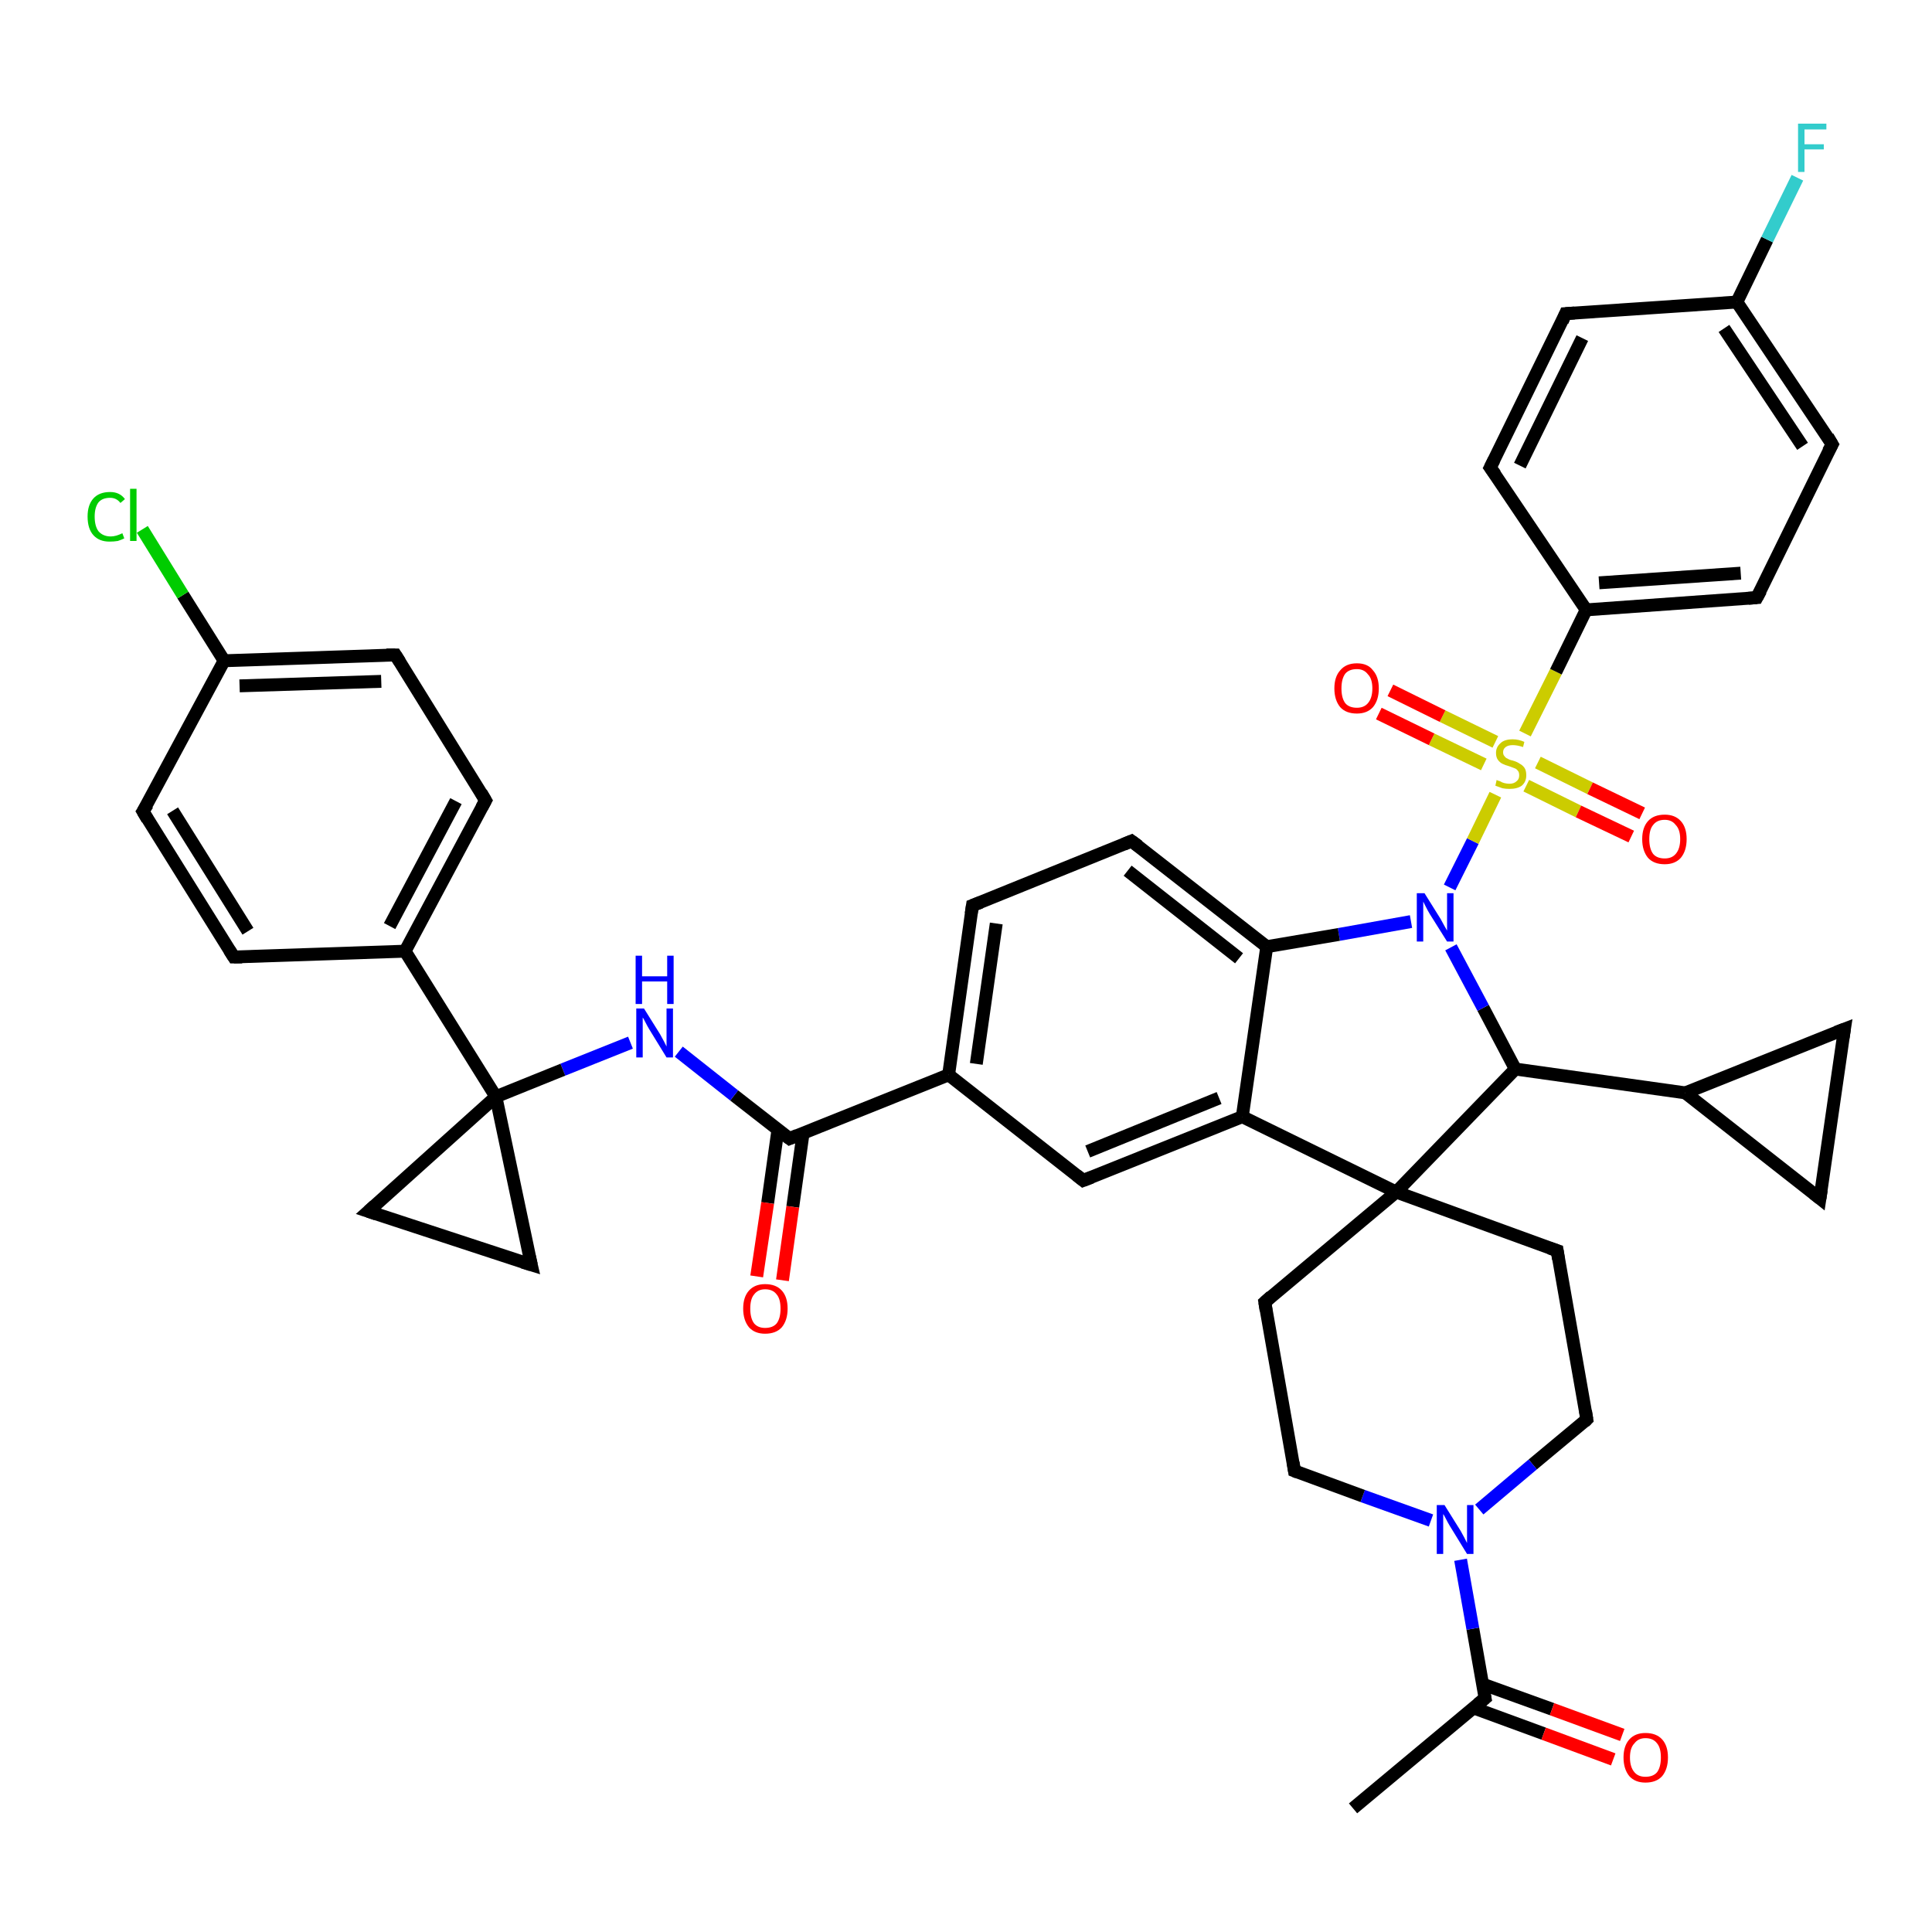 <?xml version='1.0' encoding='iso-8859-1'?>
<svg version='1.1' baseProfile='full'
              xmlns='http://www.w3.org/2000/svg'
                      xmlns:rdkit='http://www.rdkit.org/xml'
                      xmlns:xlink='http://www.w3.org/1999/xlink'
                  xml:space='preserve'
width='300px' height='300px' viewBox='0 0 300 300'>
<!-- END OF HEADER -->
<rect style='opacity:1.0;fill:#FFFFFF;stroke:none' width='300.0' height='300.0' x='0.0' y='0.0'> </rect>
<path class='bond-0 atom-0 atom-1' d='M 210.1,280.8 L 230.6,263.7' style='fill:none;fill-rule:evenodd;stroke:#000000;stroke-width:2.0px;stroke-linecap:butt;stroke-linejoin:miter;stroke-opacity:1' />
<path class='bond-1 atom-1 atom-2' d='M 228.8,265.2 L 239.7,269.2' style='fill:none;fill-rule:evenodd;stroke:#000000;stroke-width:2.0px;stroke-linecap:butt;stroke-linejoin:miter;stroke-opacity:1' />
<path class='bond-1 atom-1 atom-2' d='M 239.7,269.2 L 250.5,273.2' style='fill:none;fill-rule:evenodd;stroke:#FF0000;stroke-width:2.0px;stroke-linecap:butt;stroke-linejoin:miter;stroke-opacity:1' />
<path class='bond-1 atom-1 atom-2' d='M 230.2,261.5 L 241.0,265.4' style='fill:none;fill-rule:evenodd;stroke:#000000;stroke-width:2.0px;stroke-linecap:butt;stroke-linejoin:miter;stroke-opacity:1' />
<path class='bond-1 atom-1 atom-2' d='M 241.0,265.4 L 251.9,269.4' style='fill:none;fill-rule:evenodd;stroke:#FF0000;stroke-width:2.0px;stroke-linecap:butt;stroke-linejoin:miter;stroke-opacity:1' />
<path class='bond-2 atom-1 atom-3' d='M 230.6,263.7 L 228.7,252.9' style='fill:none;fill-rule:evenodd;stroke:#000000;stroke-width:2.0px;stroke-linecap:butt;stroke-linejoin:miter;stroke-opacity:1' />
<path class='bond-2 atom-1 atom-3' d='M 228.7,252.9 L 226.8,242.2' style='fill:none;fill-rule:evenodd;stroke:#0000FF;stroke-width:2.0px;stroke-linecap:butt;stroke-linejoin:miter;stroke-opacity:1' />
<path class='bond-3 atom-3 atom-4' d='M 222.2,236.1 L 211.6,232.3' style='fill:none;fill-rule:evenodd;stroke:#0000FF;stroke-width:2.0px;stroke-linecap:butt;stroke-linejoin:miter;stroke-opacity:1' />
<path class='bond-3 atom-3 atom-4' d='M 211.6,232.3 L 201.0,228.4' style='fill:none;fill-rule:evenodd;stroke:#000000;stroke-width:2.0px;stroke-linecap:butt;stroke-linejoin:miter;stroke-opacity:1' />
<path class='bond-4 atom-4 atom-5' d='M 201.0,228.4 L 196.4,202.2' style='fill:none;fill-rule:evenodd;stroke:#000000;stroke-width:2.0px;stroke-linecap:butt;stroke-linejoin:miter;stroke-opacity:1' />
<path class='bond-5 atom-5 atom-6' d='M 196.4,202.2 L 216.8,185.1' style='fill:none;fill-rule:evenodd;stroke:#000000;stroke-width:2.0px;stroke-linecap:butt;stroke-linejoin:miter;stroke-opacity:1' />
<path class='bond-6 atom-6 atom-7' d='M 216.8,185.1 L 241.8,194.2' style='fill:none;fill-rule:evenodd;stroke:#000000;stroke-width:2.0px;stroke-linecap:butt;stroke-linejoin:miter;stroke-opacity:1' />
<path class='bond-7 atom-7 atom-8' d='M 241.8,194.2 L 246.4,220.4' style='fill:none;fill-rule:evenodd;stroke:#000000;stroke-width:2.0px;stroke-linecap:butt;stroke-linejoin:miter;stroke-opacity:1' />
<path class='bond-8 atom-6 atom-9' d='M 216.8,185.1 L 235.3,166.0' style='fill:none;fill-rule:evenodd;stroke:#000000;stroke-width:2.0px;stroke-linecap:butt;stroke-linejoin:miter;stroke-opacity:1' />
<path class='bond-9 atom-9 atom-10' d='M 235.3,166.0 L 261.7,169.7' style='fill:none;fill-rule:evenodd;stroke:#000000;stroke-width:2.0px;stroke-linecap:butt;stroke-linejoin:miter;stroke-opacity:1' />
<path class='bond-10 atom-10 atom-11' d='M 261.7,169.7 L 286.4,159.8' style='fill:none;fill-rule:evenodd;stroke:#000000;stroke-width:2.0px;stroke-linecap:butt;stroke-linejoin:miter;stroke-opacity:1' />
<path class='bond-11 atom-11 atom-12' d='M 286.4,159.8 L 282.6,186.1' style='fill:none;fill-rule:evenodd;stroke:#000000;stroke-width:2.0px;stroke-linecap:butt;stroke-linejoin:miter;stroke-opacity:1' />
<path class='bond-12 atom-9 atom-13' d='M 235.3,166.0 L 230.3,156.5' style='fill:none;fill-rule:evenodd;stroke:#000000;stroke-width:2.0px;stroke-linecap:butt;stroke-linejoin:miter;stroke-opacity:1' />
<path class='bond-12 atom-9 atom-13' d='M 230.3,156.5 L 225.3,147.1' style='fill:none;fill-rule:evenodd;stroke:#0000FF;stroke-width:2.0px;stroke-linecap:butt;stroke-linejoin:miter;stroke-opacity:1' />
<path class='bond-13 atom-13 atom-14' d='M 219.1,143.1 L 207.9,145.1' style='fill:none;fill-rule:evenodd;stroke:#0000FF;stroke-width:2.0px;stroke-linecap:butt;stroke-linejoin:miter;stroke-opacity:1' />
<path class='bond-13 atom-13 atom-14' d='M 207.9,145.1 L 196.7,147.0' style='fill:none;fill-rule:evenodd;stroke:#000000;stroke-width:2.0px;stroke-linecap:butt;stroke-linejoin:miter;stroke-opacity:1' />
<path class='bond-14 atom-14 atom-15' d='M 196.7,147.0 L 175.7,130.6' style='fill:none;fill-rule:evenodd;stroke:#000000;stroke-width:2.0px;stroke-linecap:butt;stroke-linejoin:miter;stroke-opacity:1' />
<path class='bond-14 atom-14 atom-15' d='M 192.4,148.8 L 175.1,135.2' style='fill:none;fill-rule:evenodd;stroke:#000000;stroke-width:2.0px;stroke-linecap:butt;stroke-linejoin:miter;stroke-opacity:1' />
<path class='bond-15 atom-15 atom-16' d='M 175.7,130.6 L 151.0,140.6' style='fill:none;fill-rule:evenodd;stroke:#000000;stroke-width:2.0px;stroke-linecap:butt;stroke-linejoin:miter;stroke-opacity:1' />
<path class='bond-16 atom-16 atom-17' d='M 151.0,140.6 L 147.3,166.9' style='fill:none;fill-rule:evenodd;stroke:#000000;stroke-width:2.0px;stroke-linecap:butt;stroke-linejoin:miter;stroke-opacity:1' />
<path class='bond-16 atom-16 atom-17' d='M 154.7,143.4 L 151.6,165.2' style='fill:none;fill-rule:evenodd;stroke:#000000;stroke-width:2.0px;stroke-linecap:butt;stroke-linejoin:miter;stroke-opacity:1' />
<path class='bond-17 atom-17 atom-18' d='M 147.3,166.9 L 168.2,183.3' style='fill:none;fill-rule:evenodd;stroke:#000000;stroke-width:2.0px;stroke-linecap:butt;stroke-linejoin:miter;stroke-opacity:1' />
<path class='bond-18 atom-18 atom-19' d='M 168.2,183.3 L 192.9,173.4' style='fill:none;fill-rule:evenodd;stroke:#000000;stroke-width:2.0px;stroke-linecap:butt;stroke-linejoin:miter;stroke-opacity:1' />
<path class='bond-18 atom-18 atom-19' d='M 168.9,178.8 L 189.3,170.5' style='fill:none;fill-rule:evenodd;stroke:#000000;stroke-width:2.0px;stroke-linecap:butt;stroke-linejoin:miter;stroke-opacity:1' />
<path class='bond-19 atom-17 atom-20' d='M 147.3,166.9 L 122.6,176.8' style='fill:none;fill-rule:evenodd;stroke:#000000;stroke-width:2.0px;stroke-linecap:butt;stroke-linejoin:miter;stroke-opacity:1' />
<path class='bond-20 atom-20 atom-21' d='M 120.8,175.4 L 119.2,186.8' style='fill:none;fill-rule:evenodd;stroke:#000000;stroke-width:2.0px;stroke-linecap:butt;stroke-linejoin:miter;stroke-opacity:1' />
<path class='bond-20 atom-20 atom-21' d='M 119.2,186.8 L 117.5,198.2' style='fill:none;fill-rule:evenodd;stroke:#FF0000;stroke-width:2.0px;stroke-linecap:butt;stroke-linejoin:miter;stroke-opacity:1' />
<path class='bond-20 atom-20 atom-21' d='M 124.7,176.0 L 123.1,187.4' style='fill:none;fill-rule:evenodd;stroke:#000000;stroke-width:2.0px;stroke-linecap:butt;stroke-linejoin:miter;stroke-opacity:1' />
<path class='bond-20 atom-20 atom-21' d='M 123.1,187.4 L 121.5,198.8' style='fill:none;fill-rule:evenodd;stroke:#FF0000;stroke-width:2.0px;stroke-linecap:butt;stroke-linejoin:miter;stroke-opacity:1' />
<path class='bond-21 atom-20 atom-22' d='M 122.6,176.8 L 114.0,170.1' style='fill:none;fill-rule:evenodd;stroke:#000000;stroke-width:2.0px;stroke-linecap:butt;stroke-linejoin:miter;stroke-opacity:1' />
<path class='bond-21 atom-20 atom-22' d='M 114.0,170.1 L 105.4,163.3' style='fill:none;fill-rule:evenodd;stroke:#0000FF;stroke-width:2.0px;stroke-linecap:butt;stroke-linejoin:miter;stroke-opacity:1' />
<path class='bond-22 atom-22 atom-23' d='M 97.9,161.9 L 87.4,166.1' style='fill:none;fill-rule:evenodd;stroke:#0000FF;stroke-width:2.0px;stroke-linecap:butt;stroke-linejoin:miter;stroke-opacity:1' />
<path class='bond-22 atom-22 atom-23' d='M 87.4,166.1 L 77.0,170.3' style='fill:none;fill-rule:evenodd;stroke:#000000;stroke-width:2.0px;stroke-linecap:butt;stroke-linejoin:miter;stroke-opacity:1' />
<path class='bond-23 atom-23 atom-24' d='M 77.0,170.3 L 57.2,188.1' style='fill:none;fill-rule:evenodd;stroke:#000000;stroke-width:2.0px;stroke-linecap:butt;stroke-linejoin:miter;stroke-opacity:1' />
<path class='bond-24 atom-24 atom-25' d='M 57.2,188.1 L 82.5,196.4' style='fill:none;fill-rule:evenodd;stroke:#000000;stroke-width:2.0px;stroke-linecap:butt;stroke-linejoin:miter;stroke-opacity:1' />
<path class='bond-25 atom-23 atom-26' d='M 77.0,170.3 L 62.9,147.7' style='fill:none;fill-rule:evenodd;stroke:#000000;stroke-width:2.0px;stroke-linecap:butt;stroke-linejoin:miter;stroke-opacity:1' />
<path class='bond-26 atom-26 atom-27' d='M 62.9,147.7 L 75.4,124.3' style='fill:none;fill-rule:evenodd;stroke:#000000;stroke-width:2.0px;stroke-linecap:butt;stroke-linejoin:miter;stroke-opacity:1' />
<path class='bond-26 atom-26 atom-27' d='M 60.5,143.8 L 70.8,124.4' style='fill:none;fill-rule:evenodd;stroke:#000000;stroke-width:2.0px;stroke-linecap:butt;stroke-linejoin:miter;stroke-opacity:1' />
<path class='bond-27 atom-27 atom-28' d='M 75.4,124.3 L 61.4,101.7' style='fill:none;fill-rule:evenodd;stroke:#000000;stroke-width:2.0px;stroke-linecap:butt;stroke-linejoin:miter;stroke-opacity:1' />
<path class='bond-28 atom-28 atom-29' d='M 61.4,101.7 L 34.8,102.6' style='fill:none;fill-rule:evenodd;stroke:#000000;stroke-width:2.0px;stroke-linecap:butt;stroke-linejoin:miter;stroke-opacity:1' />
<path class='bond-28 atom-28 atom-29' d='M 59.2,105.8 L 37.2,106.5' style='fill:none;fill-rule:evenodd;stroke:#000000;stroke-width:2.0px;stroke-linecap:butt;stroke-linejoin:miter;stroke-opacity:1' />
<path class='bond-29 atom-29 atom-30' d='M 34.8,102.6 L 28.4,92.4' style='fill:none;fill-rule:evenodd;stroke:#000000;stroke-width:2.0px;stroke-linecap:butt;stroke-linejoin:miter;stroke-opacity:1' />
<path class='bond-29 atom-29 atom-30' d='M 28.4,92.4 L 22.1,82.2' style='fill:none;fill-rule:evenodd;stroke:#00CC00;stroke-width:2.0px;stroke-linecap:butt;stroke-linejoin:miter;stroke-opacity:1' />
<path class='bond-30 atom-29 atom-31' d='M 34.8,102.6 L 22.2,126.0' style='fill:none;fill-rule:evenodd;stroke:#000000;stroke-width:2.0px;stroke-linecap:butt;stroke-linejoin:miter;stroke-opacity:1' />
<path class='bond-31 atom-31 atom-32' d='M 22.2,126.0 L 36.3,148.6' style='fill:none;fill-rule:evenodd;stroke:#000000;stroke-width:2.0px;stroke-linecap:butt;stroke-linejoin:miter;stroke-opacity:1' />
<path class='bond-31 atom-31 atom-32' d='M 26.8,125.9 L 38.5,144.6' style='fill:none;fill-rule:evenodd;stroke:#000000;stroke-width:2.0px;stroke-linecap:butt;stroke-linejoin:miter;stroke-opacity:1' />
<path class='bond-32 atom-13 atom-33' d='M 225.1,137.8 L 228.7,130.6' style='fill:none;fill-rule:evenodd;stroke:#0000FF;stroke-width:2.0px;stroke-linecap:butt;stroke-linejoin:miter;stroke-opacity:1' />
<path class='bond-32 atom-13 atom-33' d='M 228.7,130.6 L 232.2,123.4' style='fill:none;fill-rule:evenodd;stroke:#CCCC00;stroke-width:2.0px;stroke-linecap:butt;stroke-linejoin:miter;stroke-opacity:1' />
<path class='bond-33 atom-33 atom-34' d='M 237.0,122.0 L 245.1,126.0' style='fill:none;fill-rule:evenodd;stroke:#CCCC00;stroke-width:2.0px;stroke-linecap:butt;stroke-linejoin:miter;stroke-opacity:1' />
<path class='bond-33 atom-33 atom-34' d='M 245.1,126.0 L 253.3,129.9' style='fill:none;fill-rule:evenodd;stroke:#FF0000;stroke-width:2.0px;stroke-linecap:butt;stroke-linejoin:miter;stroke-opacity:1' />
<path class='bond-33 atom-33 atom-34' d='M 238.8,118.4 L 246.9,122.4' style='fill:none;fill-rule:evenodd;stroke:#CCCC00;stroke-width:2.0px;stroke-linecap:butt;stroke-linejoin:miter;stroke-opacity:1' />
<path class='bond-33 atom-33 atom-34' d='M 246.9,122.4 L 255.0,126.3' style='fill:none;fill-rule:evenodd;stroke:#FF0000;stroke-width:2.0px;stroke-linecap:butt;stroke-linejoin:miter;stroke-opacity:1' />
<path class='bond-34 atom-33 atom-35' d='M 232.2,115.2 L 224.0,111.2' style='fill:none;fill-rule:evenodd;stroke:#CCCC00;stroke-width:2.0px;stroke-linecap:butt;stroke-linejoin:miter;stroke-opacity:1' />
<path class='bond-34 atom-33 atom-35' d='M 224.0,111.2 L 215.9,107.2' style='fill:none;fill-rule:evenodd;stroke:#FF0000;stroke-width:2.0px;stroke-linecap:butt;stroke-linejoin:miter;stroke-opacity:1' />
<path class='bond-34 atom-33 atom-35' d='M 230.4,118.7 L 222.3,114.8' style='fill:none;fill-rule:evenodd;stroke:#CCCC00;stroke-width:2.0px;stroke-linecap:butt;stroke-linejoin:miter;stroke-opacity:1' />
<path class='bond-34 atom-33 atom-35' d='M 222.3,114.8 L 214.1,110.8' style='fill:none;fill-rule:evenodd;stroke:#FF0000;stroke-width:2.0px;stroke-linecap:butt;stroke-linejoin:miter;stroke-opacity:1' />
<path class='bond-35 atom-33 atom-36' d='M 236.8,113.9 L 241.6,104.3' style='fill:none;fill-rule:evenodd;stroke:#CCCC00;stroke-width:2.0px;stroke-linecap:butt;stroke-linejoin:miter;stroke-opacity:1' />
<path class='bond-35 atom-33 atom-36' d='M 241.6,104.3 L 246.3,94.7' style='fill:none;fill-rule:evenodd;stroke:#000000;stroke-width:2.0px;stroke-linecap:butt;stroke-linejoin:miter;stroke-opacity:1' />
<path class='bond-36 atom-36 atom-37' d='M 246.3,94.7 L 272.8,92.8' style='fill:none;fill-rule:evenodd;stroke:#000000;stroke-width:2.0px;stroke-linecap:butt;stroke-linejoin:miter;stroke-opacity:1' />
<path class='bond-36 atom-36 atom-37' d='M 248.3,90.5 L 270.3,89.0' style='fill:none;fill-rule:evenodd;stroke:#000000;stroke-width:2.0px;stroke-linecap:butt;stroke-linejoin:miter;stroke-opacity:1' />
<path class='bond-37 atom-37 atom-38' d='M 272.8,92.8 L 284.5,69.0' style='fill:none;fill-rule:evenodd;stroke:#000000;stroke-width:2.0px;stroke-linecap:butt;stroke-linejoin:miter;stroke-opacity:1' />
<path class='bond-38 atom-38 atom-39' d='M 284.5,69.0 L 269.7,46.9' style='fill:none;fill-rule:evenodd;stroke:#000000;stroke-width:2.0px;stroke-linecap:butt;stroke-linejoin:miter;stroke-opacity:1' />
<path class='bond-38 atom-38 atom-39' d='M 279.9,69.3 L 267.7,51.0' style='fill:none;fill-rule:evenodd;stroke:#000000;stroke-width:2.0px;stroke-linecap:butt;stroke-linejoin:miter;stroke-opacity:1' />
<path class='bond-39 atom-39 atom-40' d='M 269.7,46.9 L 274.4,37.2' style='fill:none;fill-rule:evenodd;stroke:#000000;stroke-width:2.0px;stroke-linecap:butt;stroke-linejoin:miter;stroke-opacity:1' />
<path class='bond-39 atom-39 atom-40' d='M 274.4,37.2 L 279.1,27.6' style='fill:none;fill-rule:evenodd;stroke:#33CCCC;stroke-width:2.0px;stroke-linecap:butt;stroke-linejoin:miter;stroke-opacity:1' />
<path class='bond-40 atom-39 atom-41' d='M 269.7,46.9 L 243.1,48.7' style='fill:none;fill-rule:evenodd;stroke:#000000;stroke-width:2.0px;stroke-linecap:butt;stroke-linejoin:miter;stroke-opacity:1' />
<path class='bond-41 atom-41 atom-42' d='M 243.1,48.7 L 231.4,72.6' style='fill:none;fill-rule:evenodd;stroke:#000000;stroke-width:2.0px;stroke-linecap:butt;stroke-linejoin:miter;stroke-opacity:1' />
<path class='bond-41 atom-41 atom-42' d='M 245.7,52.5 L 236.0,72.3' style='fill:none;fill-rule:evenodd;stroke:#000000;stroke-width:2.0px;stroke-linecap:butt;stroke-linejoin:miter;stroke-opacity:1' />
<path class='bond-42 atom-8 atom-3' d='M 246.4,220.4 L 238.0,227.4' style='fill:none;fill-rule:evenodd;stroke:#000000;stroke-width:2.0px;stroke-linecap:butt;stroke-linejoin:miter;stroke-opacity:1' />
<path class='bond-42 atom-8 atom-3' d='M 238.0,227.4 L 229.7,234.4' style='fill:none;fill-rule:evenodd;stroke:#0000FF;stroke-width:2.0px;stroke-linecap:butt;stroke-linejoin:miter;stroke-opacity:1' />
<path class='bond-43 atom-12 atom-10' d='M 282.6,186.1 L 261.7,169.7' style='fill:none;fill-rule:evenodd;stroke:#000000;stroke-width:2.0px;stroke-linecap:butt;stroke-linejoin:miter;stroke-opacity:1' />
<path class='bond-44 atom-19 atom-14' d='M 192.9,173.4 L 196.7,147.0' style='fill:none;fill-rule:evenodd;stroke:#000000;stroke-width:2.0px;stroke-linecap:butt;stroke-linejoin:miter;stroke-opacity:1' />
<path class='bond-45 atom-25 atom-23' d='M 82.5,196.4 L 77.0,170.3' style='fill:none;fill-rule:evenodd;stroke:#000000;stroke-width:2.0px;stroke-linecap:butt;stroke-linejoin:miter;stroke-opacity:1' />
<path class='bond-46 atom-32 atom-26' d='M 36.3,148.6 L 62.9,147.7' style='fill:none;fill-rule:evenodd;stroke:#000000;stroke-width:2.0px;stroke-linecap:butt;stroke-linejoin:miter;stroke-opacity:1' />
<path class='bond-47 atom-42 atom-36' d='M 231.4,72.6 L 246.3,94.7' style='fill:none;fill-rule:evenodd;stroke:#000000;stroke-width:2.0px;stroke-linecap:butt;stroke-linejoin:miter;stroke-opacity:1' />
<path class='bond-48 atom-19 atom-6' d='M 192.9,173.4 L 216.8,185.1' style='fill:none;fill-rule:evenodd;stroke:#000000;stroke-width:2.0px;stroke-linecap:butt;stroke-linejoin:miter;stroke-opacity:1' />
<path d='M 229.5,264.6 L 230.6,263.7 L 230.5,263.2' style='fill:none;stroke:#000000;stroke-width:2.0px;stroke-linecap:butt;stroke-linejoin:miter;stroke-opacity:1;' />
<path d='M 201.5,228.6 L 201.0,228.4 L 200.8,227.1' style='fill:none;stroke:#000000;stroke-width:2.0px;stroke-linecap:butt;stroke-linejoin:miter;stroke-opacity:1;' />
<path d='M 196.6,203.5 L 196.4,202.2 L 197.4,201.3' style='fill:none;stroke:#000000;stroke-width:2.0px;stroke-linecap:butt;stroke-linejoin:miter;stroke-opacity:1;' />
<path d='M 240.6,193.8 L 241.8,194.2 L 242.0,195.5' style='fill:none;stroke:#000000;stroke-width:2.0px;stroke-linecap:butt;stroke-linejoin:miter;stroke-opacity:1;' />
<path d='M 246.2,219.1 L 246.4,220.4 L 246.0,220.8' style='fill:none;stroke:#000000;stroke-width:2.0px;stroke-linecap:butt;stroke-linejoin:miter;stroke-opacity:1;' />
<path d='M 285.1,160.3 L 286.4,159.8 L 286.2,161.1' style='fill:none;stroke:#000000;stroke-width:2.0px;stroke-linecap:butt;stroke-linejoin:miter;stroke-opacity:1;' />
<path d='M 282.8,184.8 L 282.6,186.1 L 281.6,185.3' style='fill:none;stroke:#000000;stroke-width:2.0px;stroke-linecap:butt;stroke-linejoin:miter;stroke-opacity:1;' />
<path d='M 176.8,131.4 L 175.7,130.6 L 174.5,131.1' style='fill:none;stroke:#000000;stroke-width:2.0px;stroke-linecap:butt;stroke-linejoin:miter;stroke-opacity:1;' />
<path d='M 152.3,140.1 L 151.0,140.6 L 150.8,141.9' style='fill:none;stroke:#000000;stroke-width:2.0px;stroke-linecap:butt;stroke-linejoin:miter;stroke-opacity:1;' />
<path d='M 167.2,182.5 L 168.2,183.3 L 169.5,182.8' style='fill:none;stroke:#000000;stroke-width:2.0px;stroke-linecap:butt;stroke-linejoin:miter;stroke-opacity:1;' />
<path d='M 123.8,176.3 L 122.6,176.8 L 122.2,176.5' style='fill:none;stroke:#000000;stroke-width:2.0px;stroke-linecap:butt;stroke-linejoin:miter;stroke-opacity:1;' />
<path d='M 58.2,187.2 L 57.2,188.1 L 58.4,188.5' style='fill:none;stroke:#000000;stroke-width:2.0px;stroke-linecap:butt;stroke-linejoin:miter;stroke-opacity:1;' />
<path d='M 81.2,196.0 L 82.5,196.4 L 82.2,195.1' style='fill:none;stroke:#000000;stroke-width:2.0px;stroke-linecap:butt;stroke-linejoin:miter;stroke-opacity:1;' />
<path d='M 74.8,125.4 L 75.4,124.3 L 74.7,123.1' style='fill:none;stroke:#000000;stroke-width:2.0px;stroke-linecap:butt;stroke-linejoin:miter;stroke-opacity:1;' />
<path d='M 62.1,102.8 L 61.4,101.7 L 60.0,101.7' style='fill:none;stroke:#000000;stroke-width:2.0px;stroke-linecap:butt;stroke-linejoin:miter;stroke-opacity:1;' />
<path d='M 22.9,124.9 L 22.2,126.0 L 22.9,127.2' style='fill:none;stroke:#000000;stroke-width:2.0px;stroke-linecap:butt;stroke-linejoin:miter;stroke-opacity:1;' />
<path d='M 35.6,147.5 L 36.3,148.6 L 37.6,148.6' style='fill:none;stroke:#000000;stroke-width:2.0px;stroke-linecap:butt;stroke-linejoin:miter;stroke-opacity:1;' />
<path d='M 271.5,92.9 L 272.8,92.8 L 273.4,91.7' style='fill:none;stroke:#000000;stroke-width:2.0px;stroke-linecap:butt;stroke-linejoin:miter;stroke-opacity:1;' />
<path d='M 283.9,70.1 L 284.5,69.0 L 283.8,67.8' style='fill:none;stroke:#000000;stroke-width:2.0px;stroke-linecap:butt;stroke-linejoin:miter;stroke-opacity:1;' />
<path d='M 244.5,48.6 L 243.1,48.7 L 242.6,49.9' style='fill:none;stroke:#000000;stroke-width:2.0px;stroke-linecap:butt;stroke-linejoin:miter;stroke-opacity:1;' />
<path d='M 232.0,71.4 L 231.4,72.6 L 232.2,73.7' style='fill:none;stroke:#000000;stroke-width:2.0px;stroke-linecap:butt;stroke-linejoin:miter;stroke-opacity:1;' />
<path class='atom-2' d='M 252.1 272.9
Q 252.1 271.1, 253.0 270.1
Q 253.9 269.1, 255.5 269.1
Q 257.2 269.1, 258.1 270.1
Q 259.0 271.1, 259.0 272.9
Q 259.0 274.7, 258.1 275.8
Q 257.2 276.8, 255.5 276.8
Q 253.9 276.8, 253.0 275.8
Q 252.1 274.7, 252.1 272.9
M 255.5 275.9
Q 256.7 275.9, 257.3 275.2
Q 257.9 274.4, 257.9 272.9
Q 257.9 271.4, 257.3 270.7
Q 256.7 269.9, 255.5 269.9
Q 254.4 269.9, 253.8 270.7
Q 253.1 271.4, 253.1 272.9
Q 253.1 274.4, 253.8 275.2
Q 254.4 275.9, 255.5 275.9
' fill='#FF0000'/>
<path class='atom-3' d='M 224.3 233.7
L 226.8 237.7
Q 227.0 238.1, 227.4 238.8
Q 227.8 239.6, 227.8 239.6
L 227.8 233.7
L 228.8 233.7
L 228.8 241.3
L 227.8 241.3
L 225.1 236.9
Q 224.8 236.4, 224.5 235.8
Q 224.2 235.2, 224.1 235.1
L 224.1 241.3
L 223.1 241.3
L 223.1 233.7
L 224.3 233.7
' fill='#0000FF'/>
<path class='atom-13' d='M 221.2 138.7
L 223.7 142.7
Q 223.9 143.1, 224.3 143.8
Q 224.7 144.5, 224.7 144.5
L 224.7 138.7
L 225.7 138.7
L 225.7 146.2
L 224.7 146.2
L 222.0 141.9
Q 221.7 141.4, 221.4 140.8
Q 221.1 140.2, 221.0 140.0
L 221.0 146.2
L 220.0 146.2
L 220.0 138.7
L 221.2 138.7
' fill='#0000FF'/>
<path class='atom-21' d='M 115.4 203.2
Q 115.4 201.4, 116.3 200.4
Q 117.2 199.4, 118.8 199.4
Q 120.5 199.4, 121.4 200.4
Q 122.3 201.4, 122.3 203.2
Q 122.3 205.0, 121.4 206.1
Q 120.5 207.1, 118.8 207.1
Q 117.2 207.1, 116.3 206.1
Q 115.4 205.0, 115.4 203.2
M 118.8 206.2
Q 120.0 206.2, 120.6 205.5
Q 121.2 204.7, 121.2 203.2
Q 121.2 201.7, 120.6 201.0
Q 120.0 200.2, 118.8 200.2
Q 117.7 200.2, 117.1 201.0
Q 116.5 201.7, 116.5 203.2
Q 116.5 204.7, 117.1 205.5
Q 117.7 206.2, 118.8 206.2
' fill='#FF0000'/>
<path class='atom-22' d='M 100.0 156.6
L 102.5 160.6
Q 102.7 161.0, 103.1 161.7
Q 103.5 162.5, 103.5 162.5
L 103.5 156.6
L 104.5 156.6
L 104.5 164.2
L 103.5 164.2
L 100.8 159.8
Q 100.5 159.3, 100.2 158.7
Q 99.9 158.1, 99.8 158.0
L 99.8 164.2
L 98.8 164.2
L 98.8 156.6
L 100.0 156.6
' fill='#0000FF'/>
<path class='atom-22' d='M 98.7 148.4
L 99.7 148.4
L 99.7 151.6
L 103.6 151.6
L 103.6 148.4
L 104.6 148.4
L 104.6 155.9
L 103.6 155.9
L 103.6 152.4
L 99.7 152.4
L 99.7 155.9
L 98.7 155.9
L 98.7 148.4
' fill='#0000FF'/>
<path class='atom-30' d='M 13.6 80.2
Q 13.6 78.4, 14.5 77.4
Q 15.4 76.4, 17.1 76.4
Q 18.6 76.4, 19.4 77.5
L 18.7 78.1
Q 18.1 77.3, 17.1 77.3
Q 15.9 77.3, 15.3 78.0
Q 14.7 78.8, 14.7 80.2
Q 14.7 81.7, 15.3 82.5
Q 16.0 83.3, 17.2 83.3
Q 18.0 83.3, 19.0 82.8
L 19.3 83.6
Q 18.9 83.8, 18.3 84.0
Q 17.7 84.1, 17.0 84.1
Q 15.4 84.1, 14.5 83.1
Q 13.6 82.1, 13.6 80.2
' fill='#00CC00'/>
<path class='atom-30' d='M 20.2 75.9
L 21.2 75.9
L 21.2 84.0
L 20.2 84.0
L 20.2 75.9
' fill='#00CC00'/>
<path class='atom-33' d='M 232.4 121.1
Q 232.5 121.2, 232.9 121.3
Q 233.2 121.5, 233.6 121.6
Q 234.0 121.7, 234.4 121.7
Q 235.1 121.7, 235.5 121.3
Q 235.9 121.0, 235.9 120.4
Q 235.9 119.9, 235.7 119.7
Q 235.5 119.4, 235.2 119.3
Q 234.9 119.2, 234.4 119.0
Q 233.7 118.8, 233.3 118.6
Q 232.9 118.4, 232.6 118.0
Q 232.3 117.6, 232.3 116.9
Q 232.3 116.0, 233.0 115.4
Q 233.6 114.8, 234.9 114.8
Q 235.8 114.8, 236.7 115.2
L 236.5 116.0
Q 235.6 115.7, 234.9 115.7
Q 234.2 115.7, 233.8 116.0
Q 233.4 116.3, 233.4 116.8
Q 233.4 117.2, 233.6 117.4
Q 233.8 117.7, 234.1 117.8
Q 234.4 118.0, 234.9 118.1
Q 235.6 118.3, 236.0 118.6
Q 236.4 118.8, 236.7 119.2
Q 237.0 119.6, 237.0 120.4
Q 237.0 121.4, 236.3 122.0
Q 235.6 122.5, 234.4 122.5
Q 233.8 122.5, 233.3 122.4
Q 232.8 122.2, 232.2 122.0
L 232.4 121.1
' fill='#CCCC00'/>
<path class='atom-34' d='M 255.0 130.3
Q 255.0 128.5, 255.9 127.5
Q 256.8 126.5, 258.5 126.5
Q 260.1 126.5, 261.0 127.5
Q 261.9 128.5, 261.9 130.3
Q 261.9 132.1, 261.0 133.2
Q 260.1 134.2, 258.5 134.2
Q 256.8 134.2, 255.9 133.2
Q 255.0 132.1, 255.0 130.3
M 258.5 133.3
Q 259.6 133.3, 260.2 132.6
Q 260.9 131.8, 260.9 130.3
Q 260.9 128.8, 260.2 128.1
Q 259.6 127.3, 258.5 127.3
Q 257.3 127.3, 256.7 128.1
Q 256.1 128.8, 256.1 130.3
Q 256.1 131.8, 256.7 132.6
Q 257.3 133.3, 258.5 133.3
' fill='#FF0000'/>
<path class='atom-35' d='M 207.2 106.9
Q 207.2 105.1, 208.1 104.1
Q 209.0 103.0, 210.7 103.0
Q 212.4 103.0, 213.2 104.1
Q 214.1 105.1, 214.1 106.9
Q 214.1 108.7, 213.2 109.8
Q 212.3 110.8, 210.7 110.8
Q 209.0 110.8, 208.1 109.8
Q 207.2 108.7, 207.2 106.9
M 210.7 109.9
Q 211.8 109.9, 212.4 109.2
Q 213.1 108.4, 213.1 106.9
Q 213.1 105.4, 212.4 104.7
Q 211.8 103.9, 210.7 103.9
Q 209.5 103.9, 208.9 104.6
Q 208.3 105.4, 208.3 106.9
Q 208.3 108.4, 208.9 109.2
Q 209.5 109.9, 210.7 109.9
' fill='#FF0000'/>
<path class='atom-40' d='M 279.2 19.2
L 283.6 19.2
L 283.6 20.1
L 280.2 20.1
L 280.2 22.4
L 283.2 22.4
L 283.2 23.2
L 280.2 23.2
L 280.2 26.7
L 279.2 26.7
L 279.2 19.2
' fill='#33CCCC'/>
</svg>
